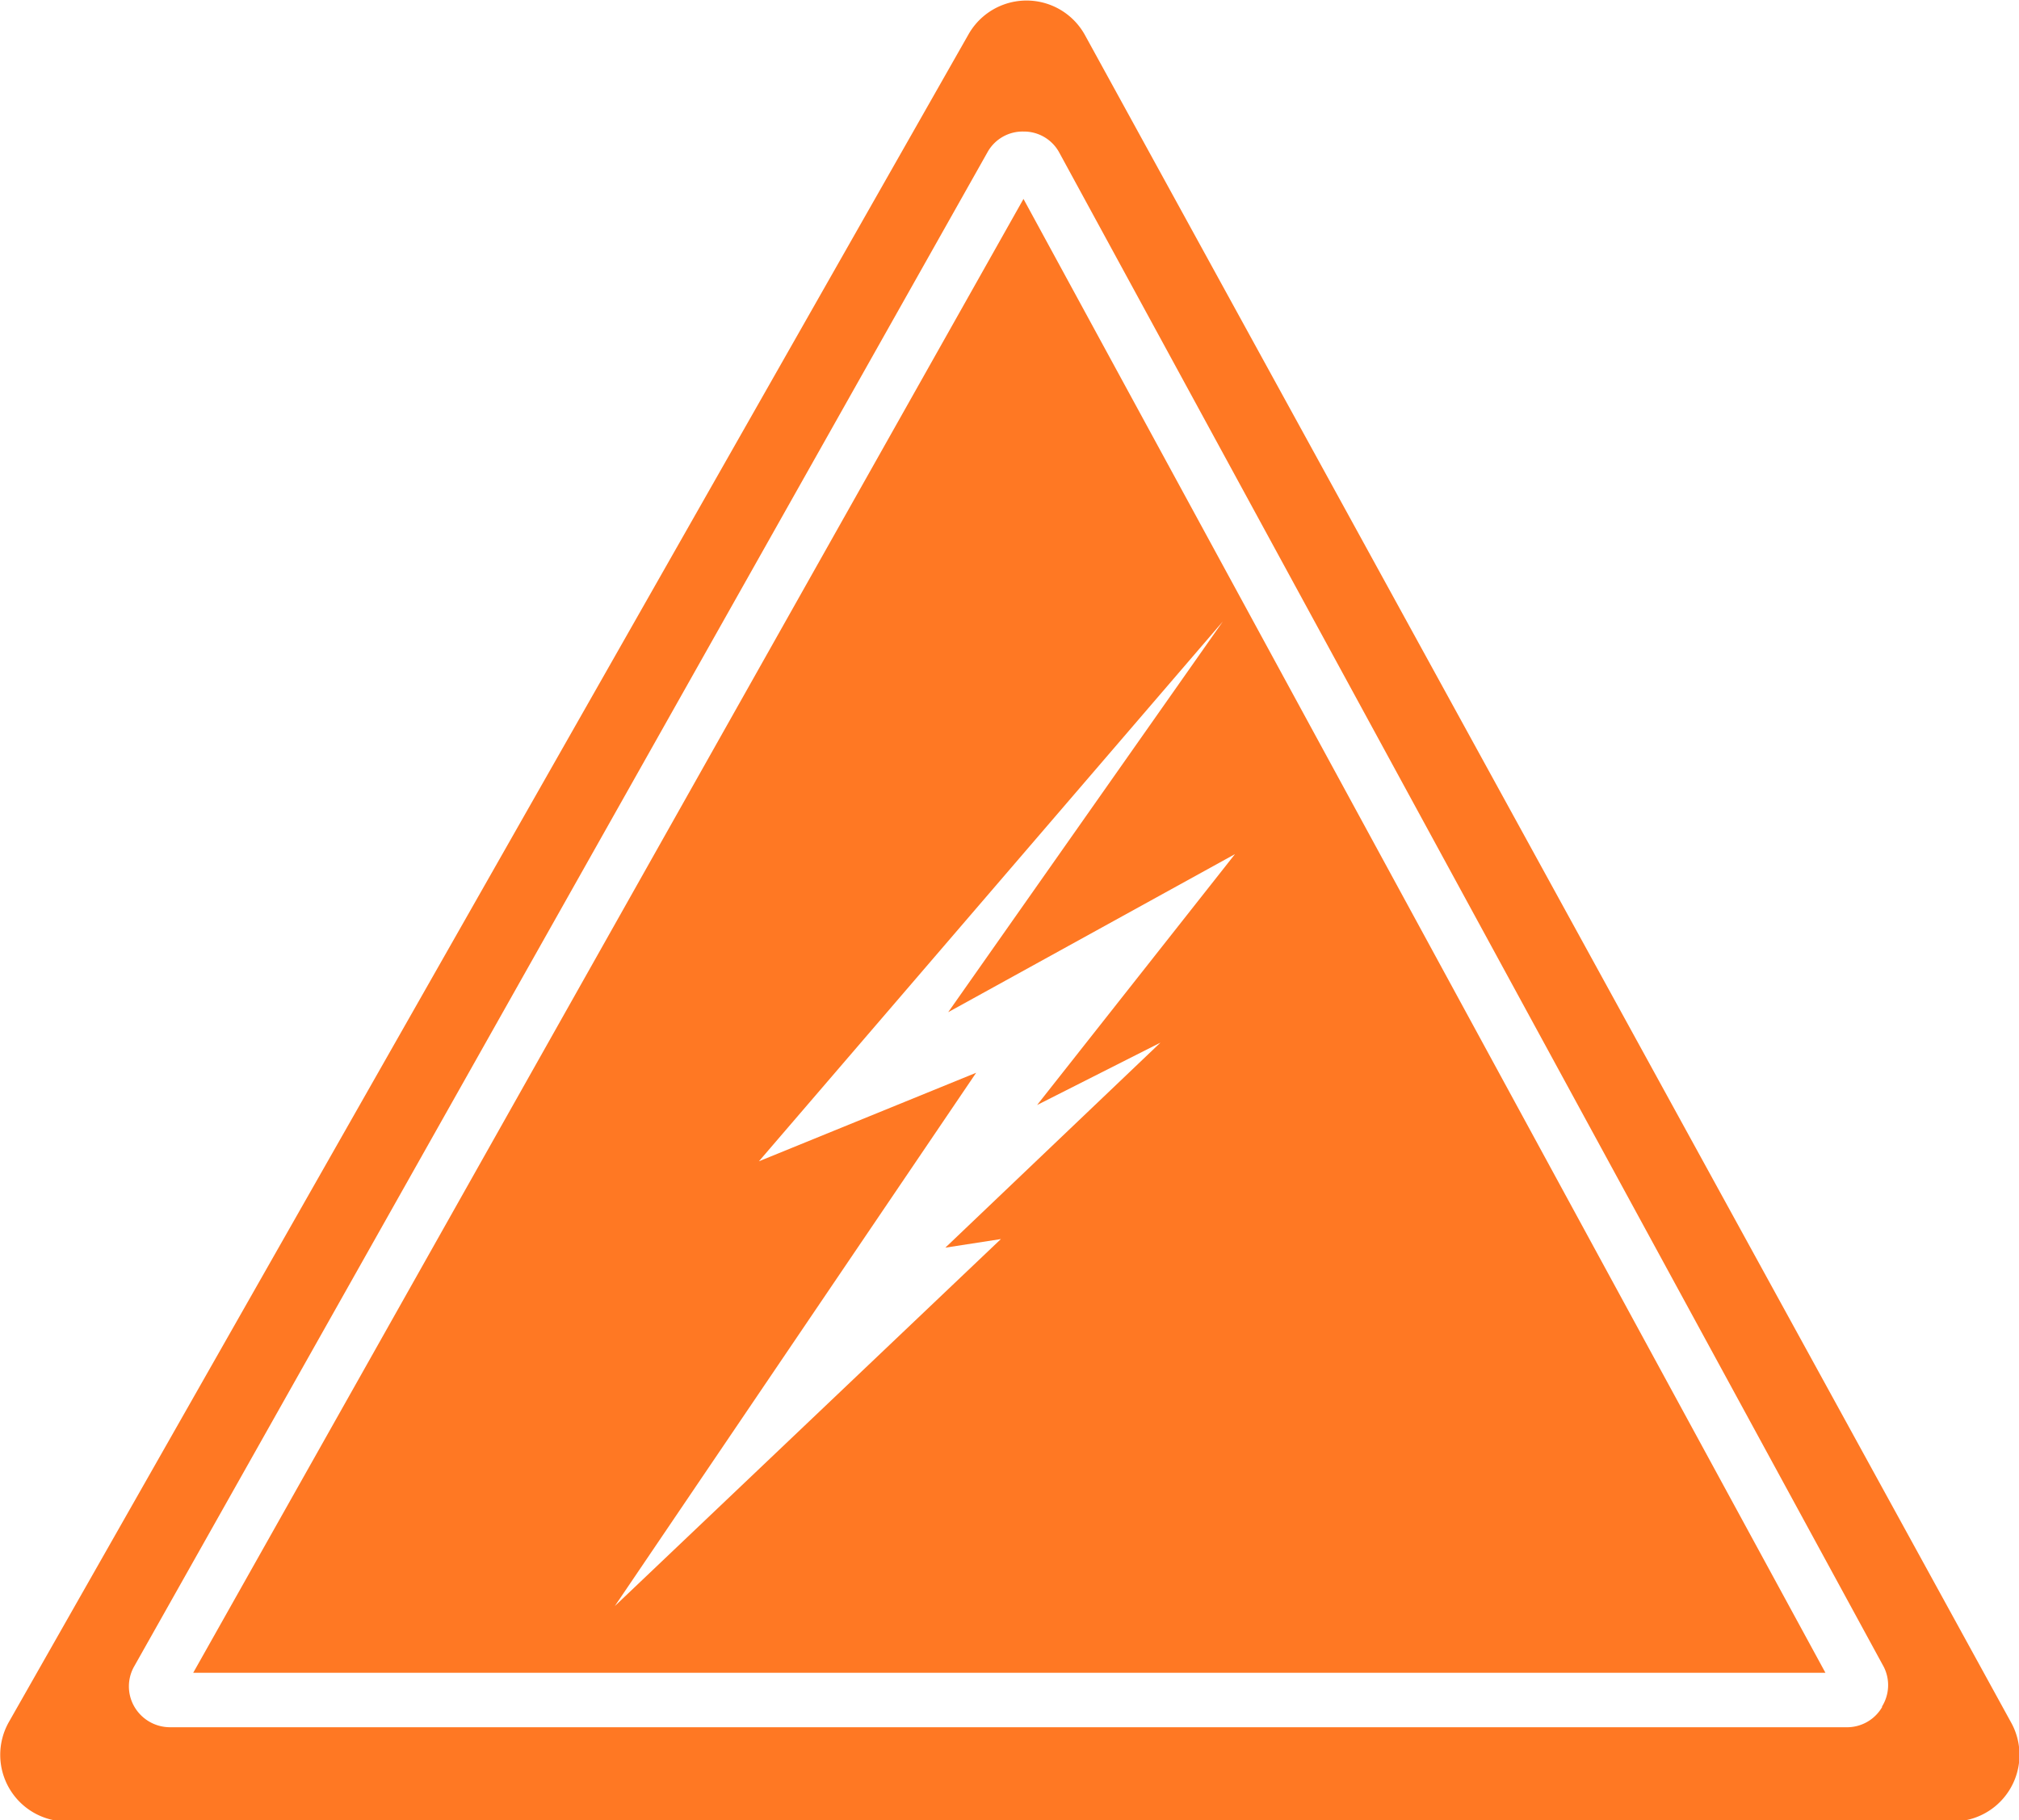 <svg id="Layer_1" data-name="Layer 1" xmlns="http://www.w3.org/2000/svg" viewBox="0 0 56.32 50.78">
  <defs>
    <style>
      .cls-1 {
        fill: #ff7823;
      }
    </style>
  </defs>
  <title>little-safety-icon</title>
  <g>
    <path class="cls-1" d="M48.64,59.63H94.17L71.8,18.51ZM77.7,36.79l-5.52,7,3.44-1.74-6,5.72,1.55-.24L60.4,57.77,70.48,42.89l-6.06,2.47L77.36,30.3,69.7,41.2Z" transform="translate(-43.25 -12.96)"/>
    <path class="cls-1" d="M99.34,61L73.51,13.93a1.86,1.86,0,0,0-3.25,0L43.5,61a1.86,1.86,0,0,0,1.62,2.78H97.71A1.86,1.86,0,0,0,99.34,61Zm-3.59-.41a1.13,1.13,0,0,1-1,.56H48a1.15,1.15,0,0,1-1-.57,1.13,1.13,0,0,1,0-1.14l23.8-42.24a1.12,1.12,0,0,1,1-.57h0a1.12,1.12,0,0,1,1,.59l23,42.25A1.13,1.13,0,0,1,95.75,60.57Z" transform="translate(-43.25 -12.96)"/>
  </g>
</svg>
